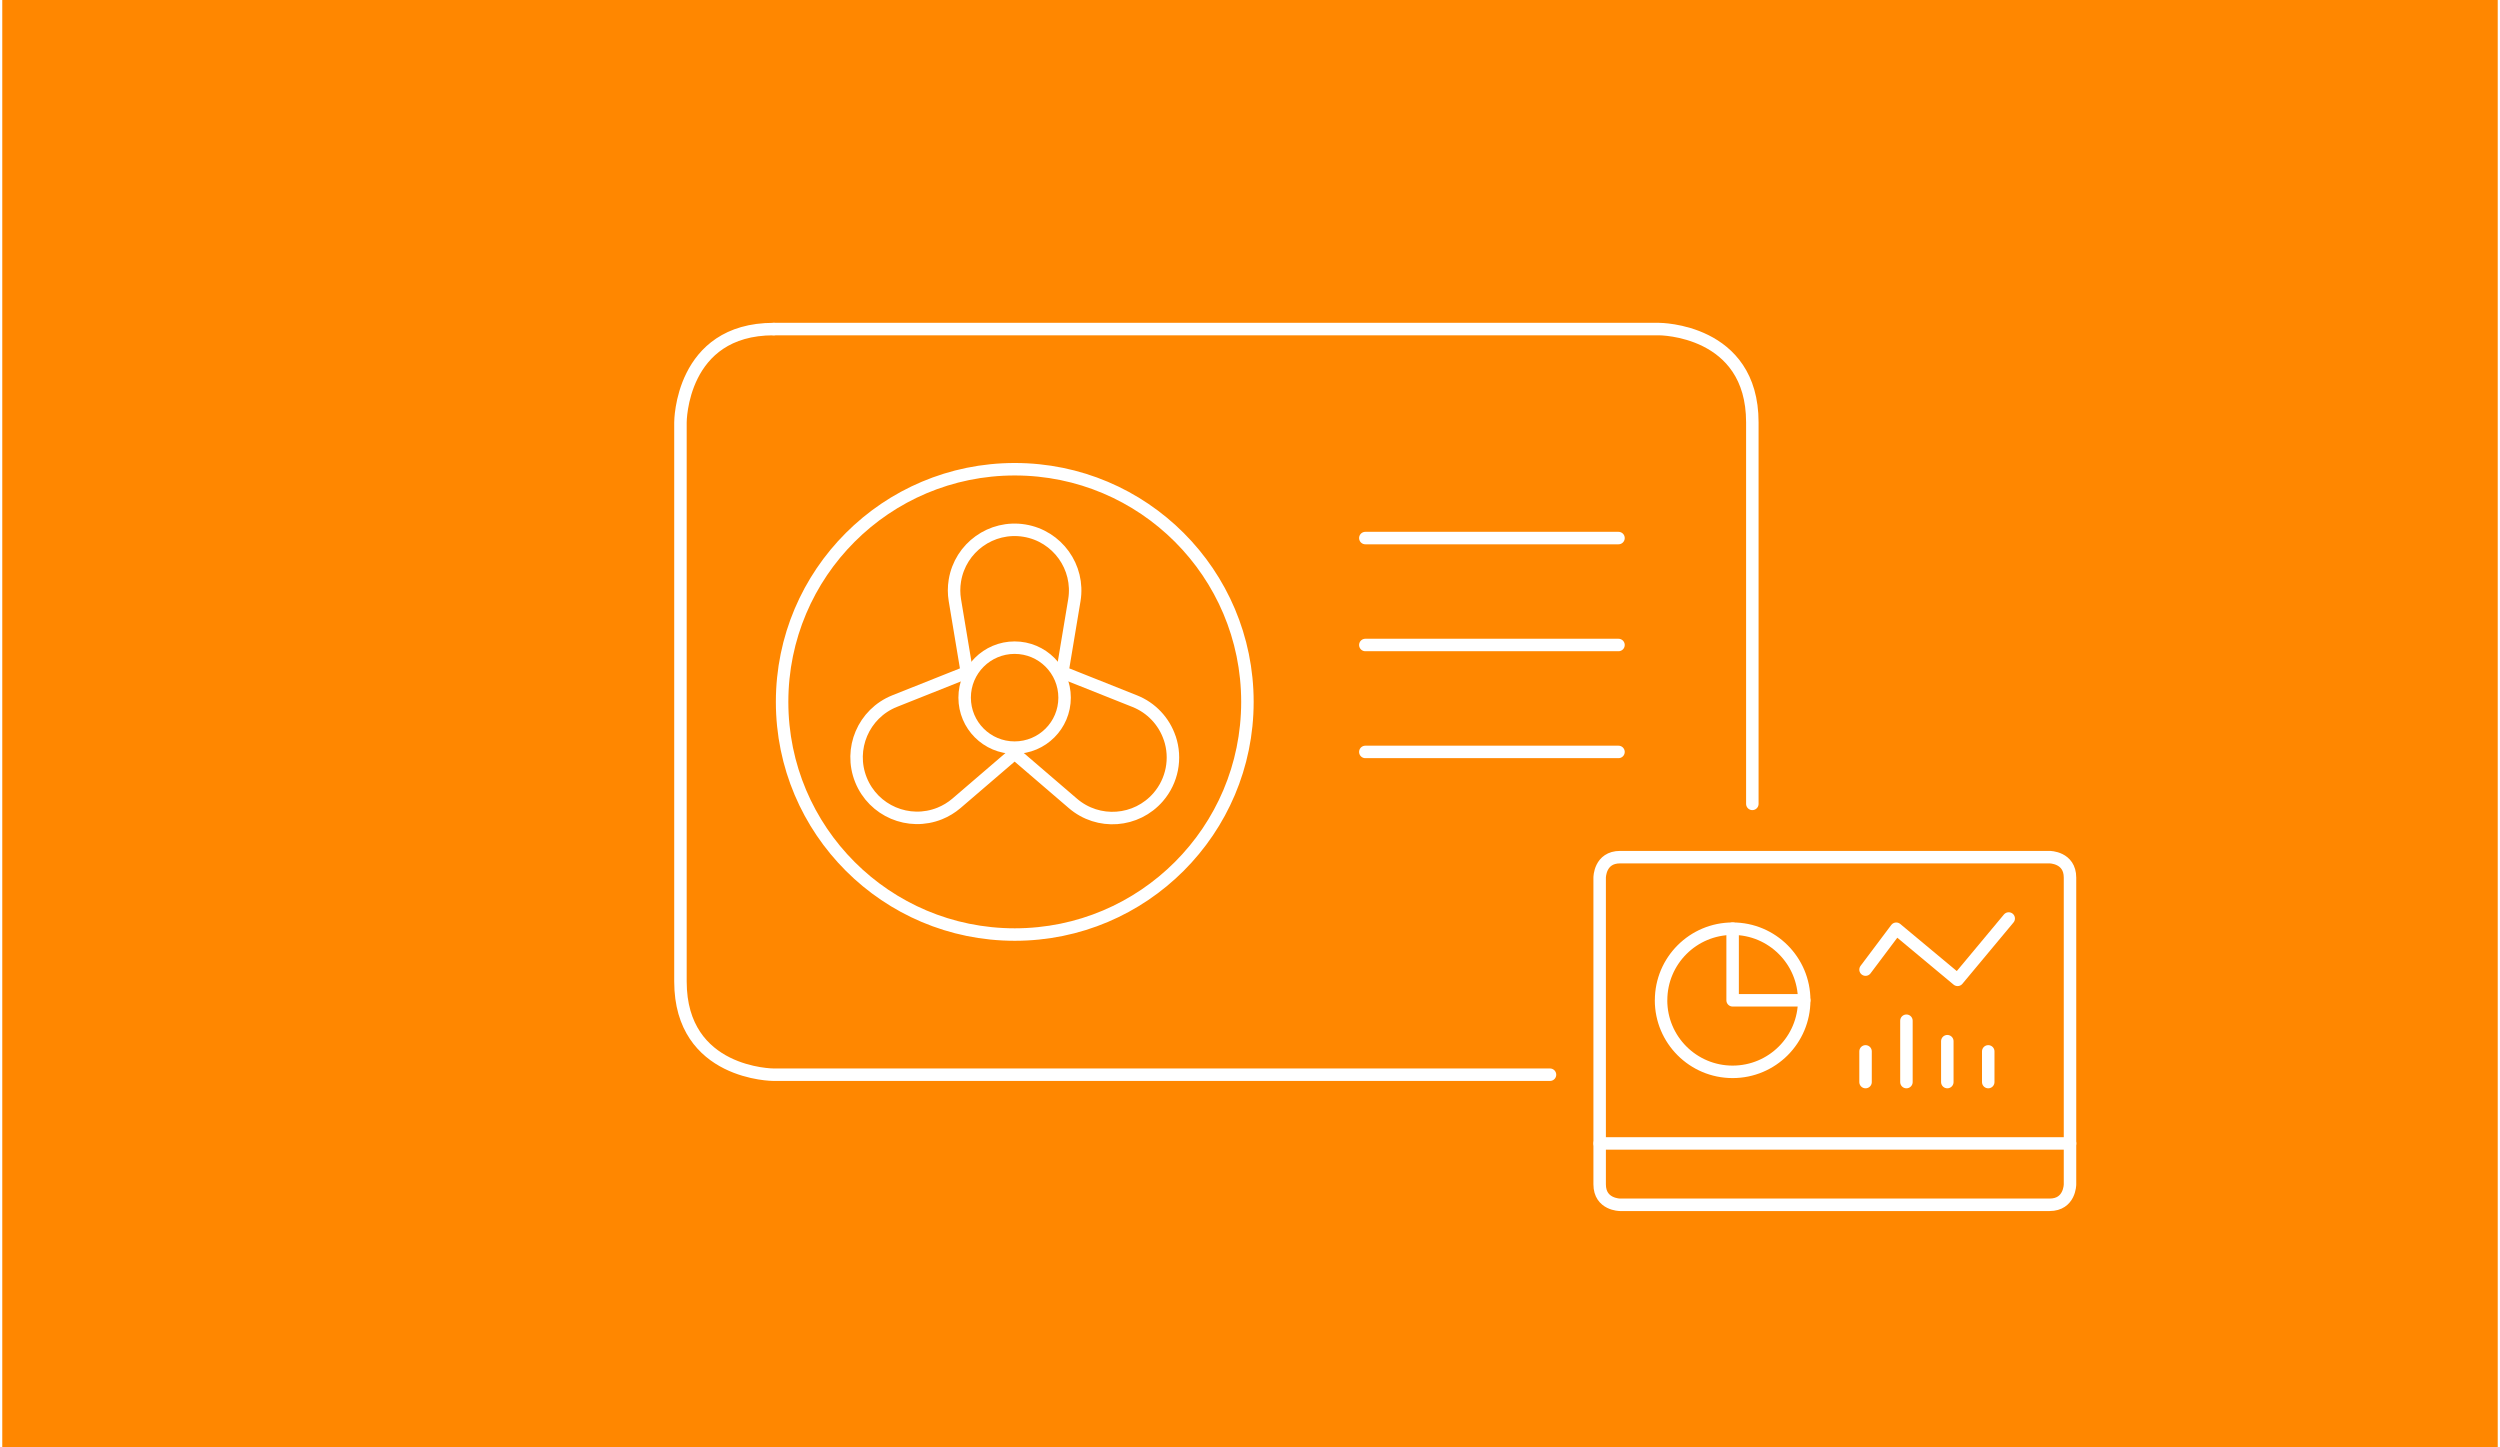 <svg xmlns="http://www.w3.org/2000/svg" id="Ebene_1" data-name="Ebene 1" width="380" height="220" viewBox="0.0 13.0 600.0 348.0">
  <defs>
    <style>
      .cls-1 {
        fill: #ff8700;
      }

      .cls-2 {
        fill: none;
        stroke: #fff;
        stroke-linecap: round;
        stroke-linejoin: round;
        stroke-width: 3px;
      }
    </style>
  </defs>
  <rect class="cls-1" width="600" height="374" />
  <g>
    <g>
      <path class="cls-2" d="M372.13,271.4h-186.66s-22.41,0-22.41-22.41V114.53s0-22.41,22.41-22.41" />
      <path class="cls-2" d="M185.47,92.12h212.9s22.41,0,22.41,22.41v91.75" />
      <path class="cls-2" d="M187.5,181.76c0,30.89,25.04,55.94,55.94,55.94s55.94-25.04,55.94-55.94-25.04-55.94-55.94-55.94-55.94,25.04-55.94,55.94Z" />
      <path class="cls-2" d="M280.7,190.48c-1.36-4.06-4.44-7.32-8.42-8.9l-17.4-6.93,2.89-17.35c1.3-7.93-4.08-15.42-12.01-16.72-7.93-1.3-15.42,4.08-16.72,12.01-.26,1.56-.26,3.15,0,4.71l2.89,17.35-17.4,6.93c-7.46,3-11.07,11.48-8.07,18.94,3,7.46,11.48,11.07,18.94,8.07,1.46-.59,2.81-1.41,4.01-2.43l14-12.02,14,12.02c6.09,5.25,15.28,4.57,20.53-1.52,3.36-3.9,4.41-9.29,2.77-14.16Z" />
      <path class="cls-2" d="M231.39,180.74c0,6.64,5.37,12.02,12.01,12.02,6.64,0,12.02-5.37,12.02-12.01h0c0-6.65-5.38-12.03-12.01-12.03-6.64,0-12.02,5.38-12.02,12.01h0" />
    </g>
    <line class="cls-2" x1="327.73" y1="142.37" x2="388.6" y2="142.37" />
    <line class="cls-2" x1="327.73" y1="168.08" x2="388.6" y2="168.08" />
    <line class="cls-2" x1="327.73" y1="193.79" x2="388.6" y2="193.79" />
  </g>
  <g>
    <path class="cls-2" d="M398.83,253.5c0,9.5,7.7,17.21,17.21,17.21s17.21-7.7,17.21-17.21c0-9.5-7.7-17.21-17.2-17.21-9.5,0-17.21,7.7-17.21,17.2h0" />
    <path class="cls-2" d="M416.04,236.3v17.21h17.21" />
    <path class="cls-2" d="M384.08,287.92h113.09" />
    <path class="cls-2" d="M388.99,219.09h103.25s4.92,0,4.92,4.92v73.75s0,4.92-4.92,4.92h-103.25s-4.92,0-4.92-4.92v-73.75s0-4.92,4.92-4.92" />
    <path class="cls-2" d="M448,246.13l7.38-9.83,14.75,12.29,12.29-14.75" />
    <path class="cls-2" d="M477.5,273.17v-7.38" />
    <path class="cls-2" d="M467.66,273.17v-9.83" />
    <path class="cls-2" d="M457.83,273.17v-14.75" />
    <path class="cls-2" d="M448,273.17v-7.38" />
  </g>
</svg>